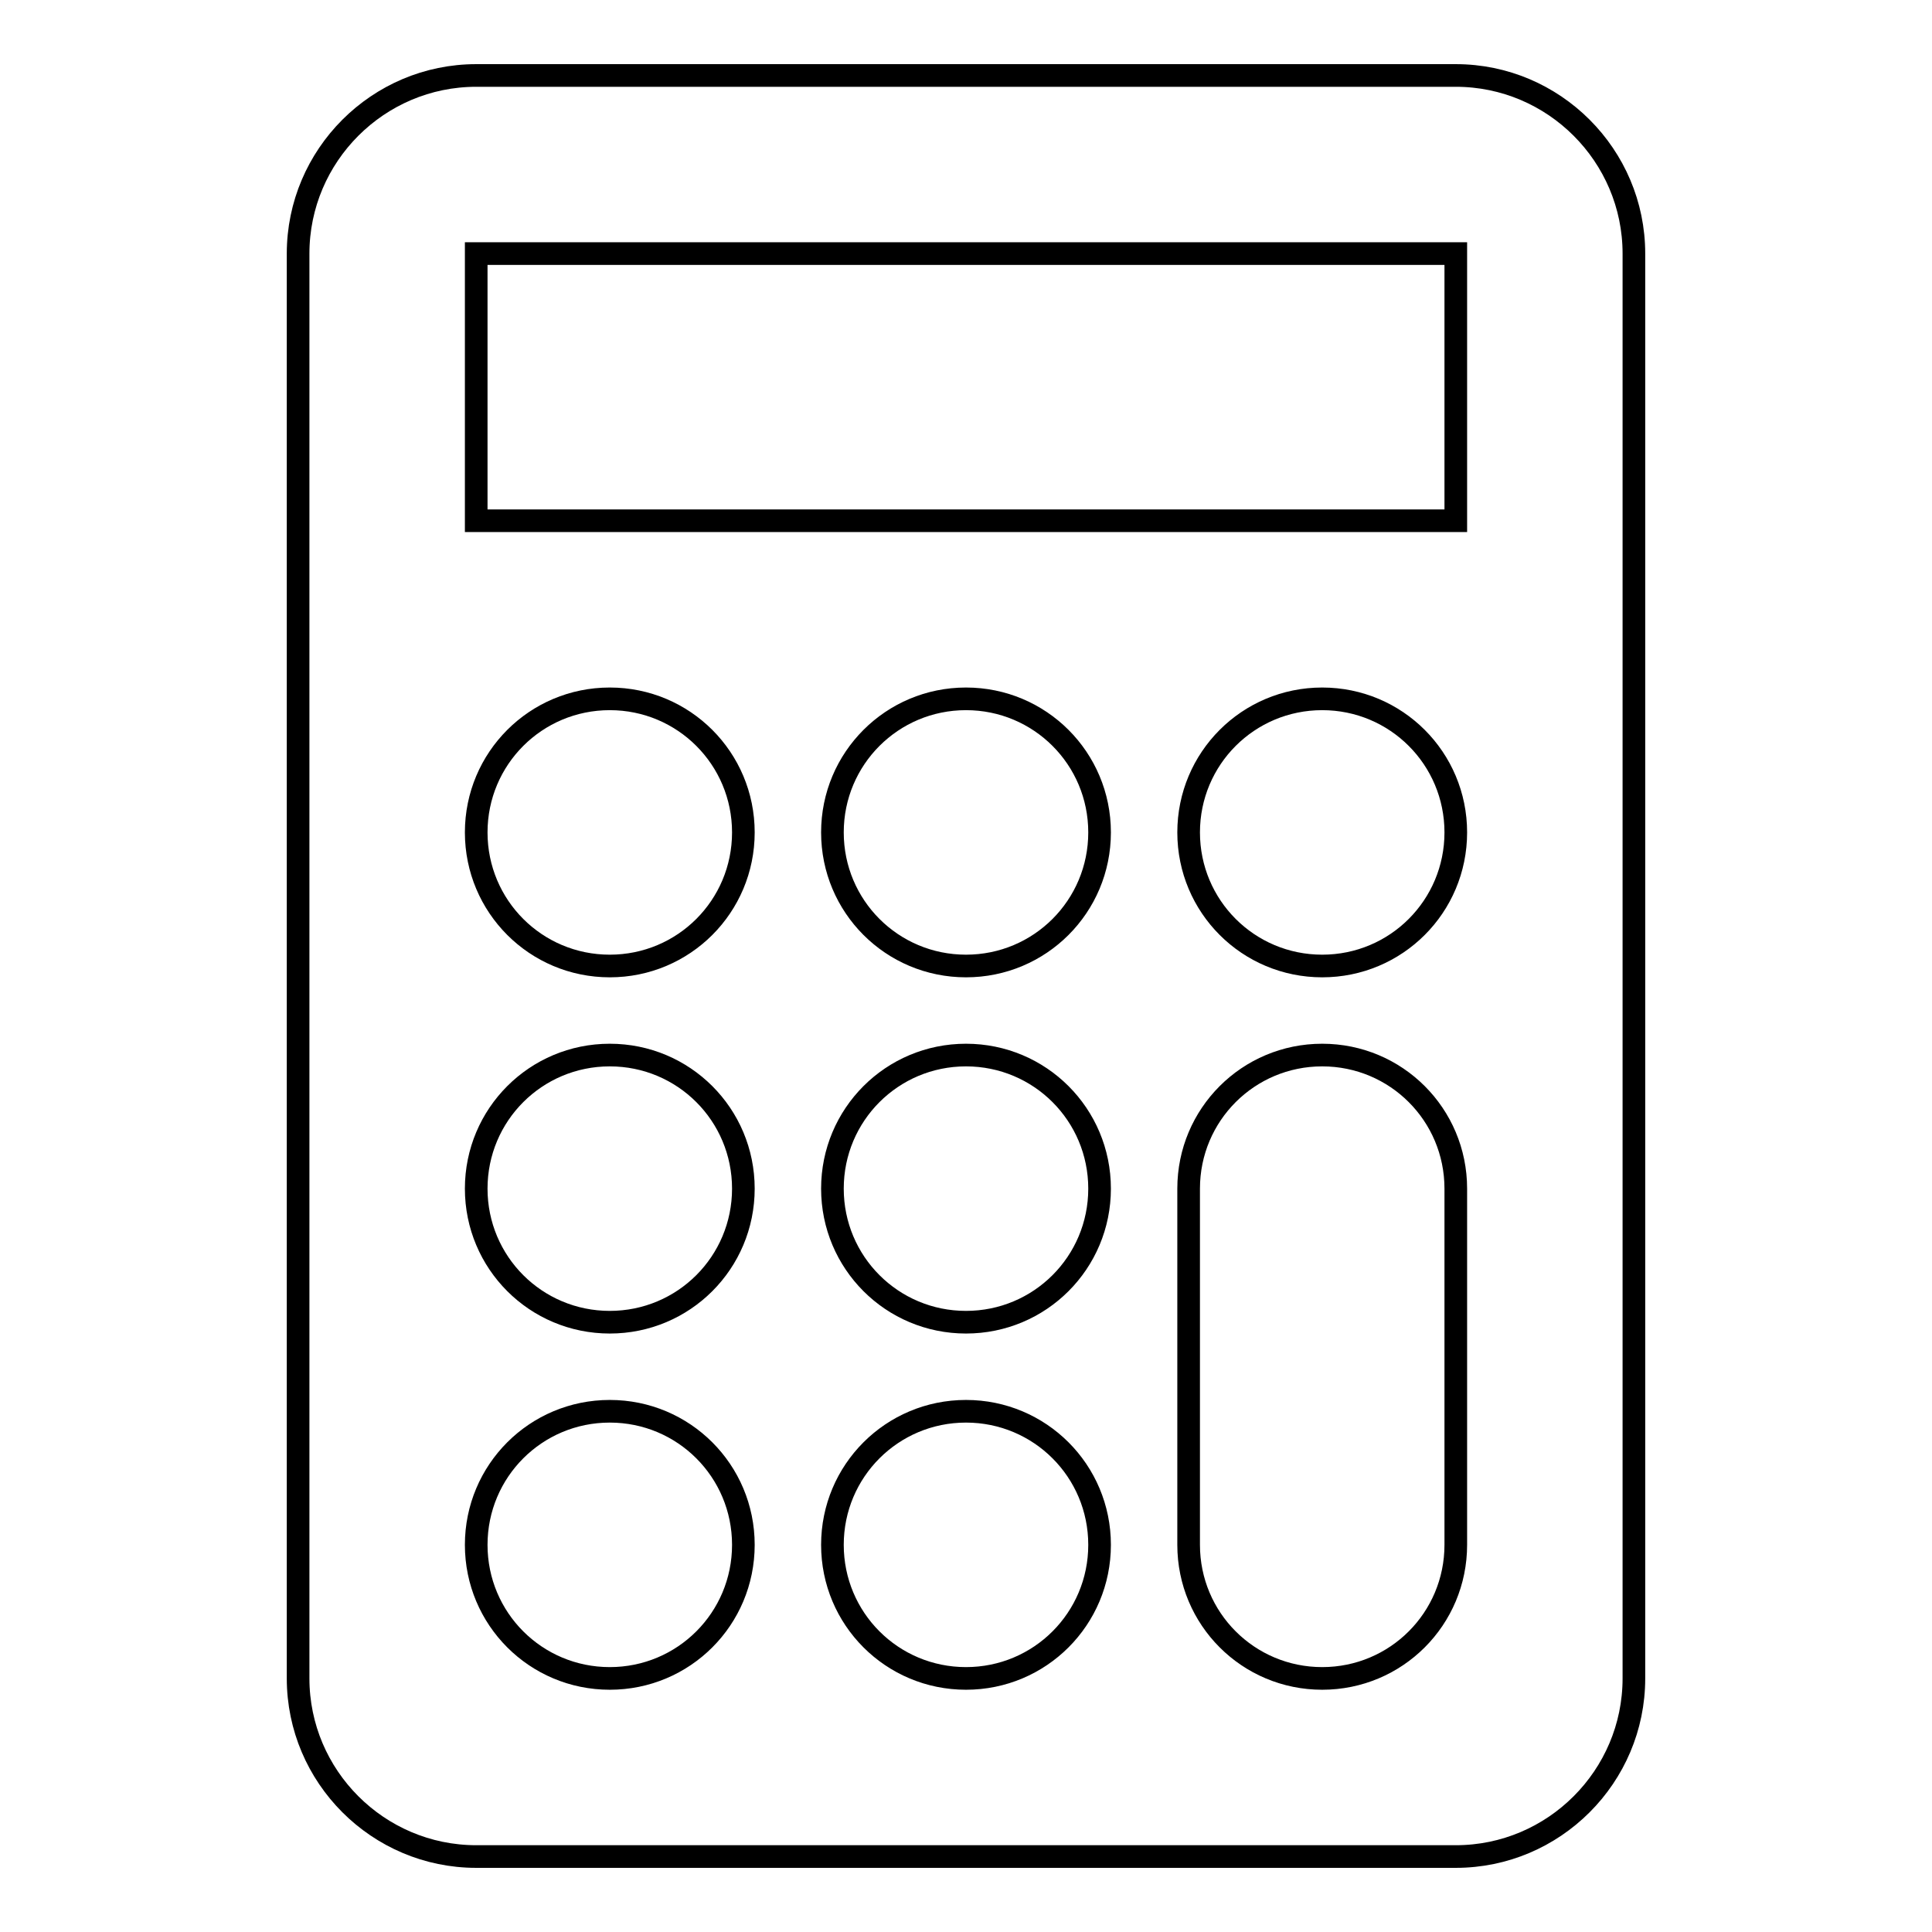 <?xml version="1.0" encoding="utf-8"?>
<!-- Svg Vector Icons : http://www.onlinewebfonts.com/icon -->
<!DOCTYPE svg PUBLIC "-//W3C//DTD SVG 1.1//EN" "http://www.w3.org/Graphics/SVG/1.1/DTD/svg11.dtd">
<svg version="1.1" xmlns="http://www.w3.org/2000/svg" xmlns:xlink="http://www.w3.org/1999/xlink" x="0px" y="0px" viewBox="0 0 256 256" enable-background="new 0 0 256 256" xml:space="preserve">
<g><g><path stroke-width="3" fill-opacity="0" stroke="#000000"  d="M192.9,246H63.1c-13,0-23.6-10.6-23.6-23.6V33.6c0-13,10.6-23.6,23.6-23.6h129.8c13,0,23.6,10.6,23.6,23.6v188.8C216.5,235.4,205.9,246,192.9,246z M128,222.4c9.8,0,17.7-7.9,17.7-17.7c0-9.8-7.9-17.7-17.7-17.7s-17.7,7.9-17.7,17.7C110.3,214.5,118.2,222.4,128,222.4z M128,175.2c9.8,0,17.7-7.9,17.7-17.7c0-9.8-7.9-17.7-17.7-17.7s-17.7,7.9-17.7,17.7C110.3,167.3,118.2,175.2,128,175.2z M128,128c9.8,0,17.7-7.9,17.7-17.7s-7.9-17.7-17.7-17.7s-17.7,7.9-17.7,17.7S118.2,128,128,128z M80.8,222.4c9.8,0,17.7-7.9,17.7-17.7c0-9.8-7.9-17.7-17.7-17.7c-9.8,0-17.7,7.9-17.7,17.7C63.1,214.5,71,222.4,80.8,222.4z M80.8,175.2c9.8,0,17.7-7.9,17.7-17.7c0-9.8-7.9-17.7-17.7-17.7c-9.8,0-17.7,7.9-17.7,17.7C63.1,167.3,71,175.2,80.8,175.2z M80.8,128c9.8,0,17.7-7.9,17.7-17.7s-7.9-17.7-17.7-17.7c-9.8,0-17.7,7.9-17.7,17.7S71,128,80.8,128z M192.9,33.6H63.1V69h129.8V33.6z M175.2,92.6c-9.8,0-17.7,7.9-17.7,17.7s7.9,17.7,17.7,17.7c9.8,0,17.7-7.9,17.7-17.7S185,92.6,175.2,92.6z M192.9,157.5c0-9.8-7.9-17.7-17.7-17.7c-9.8,0-17.7,7.9-17.7,17.7v47.2c0,9.8,7.9,17.7,17.7,17.7c9.8,0,17.7-7.9,17.7-17.7V157.5z"/></g></g>
</svg>
